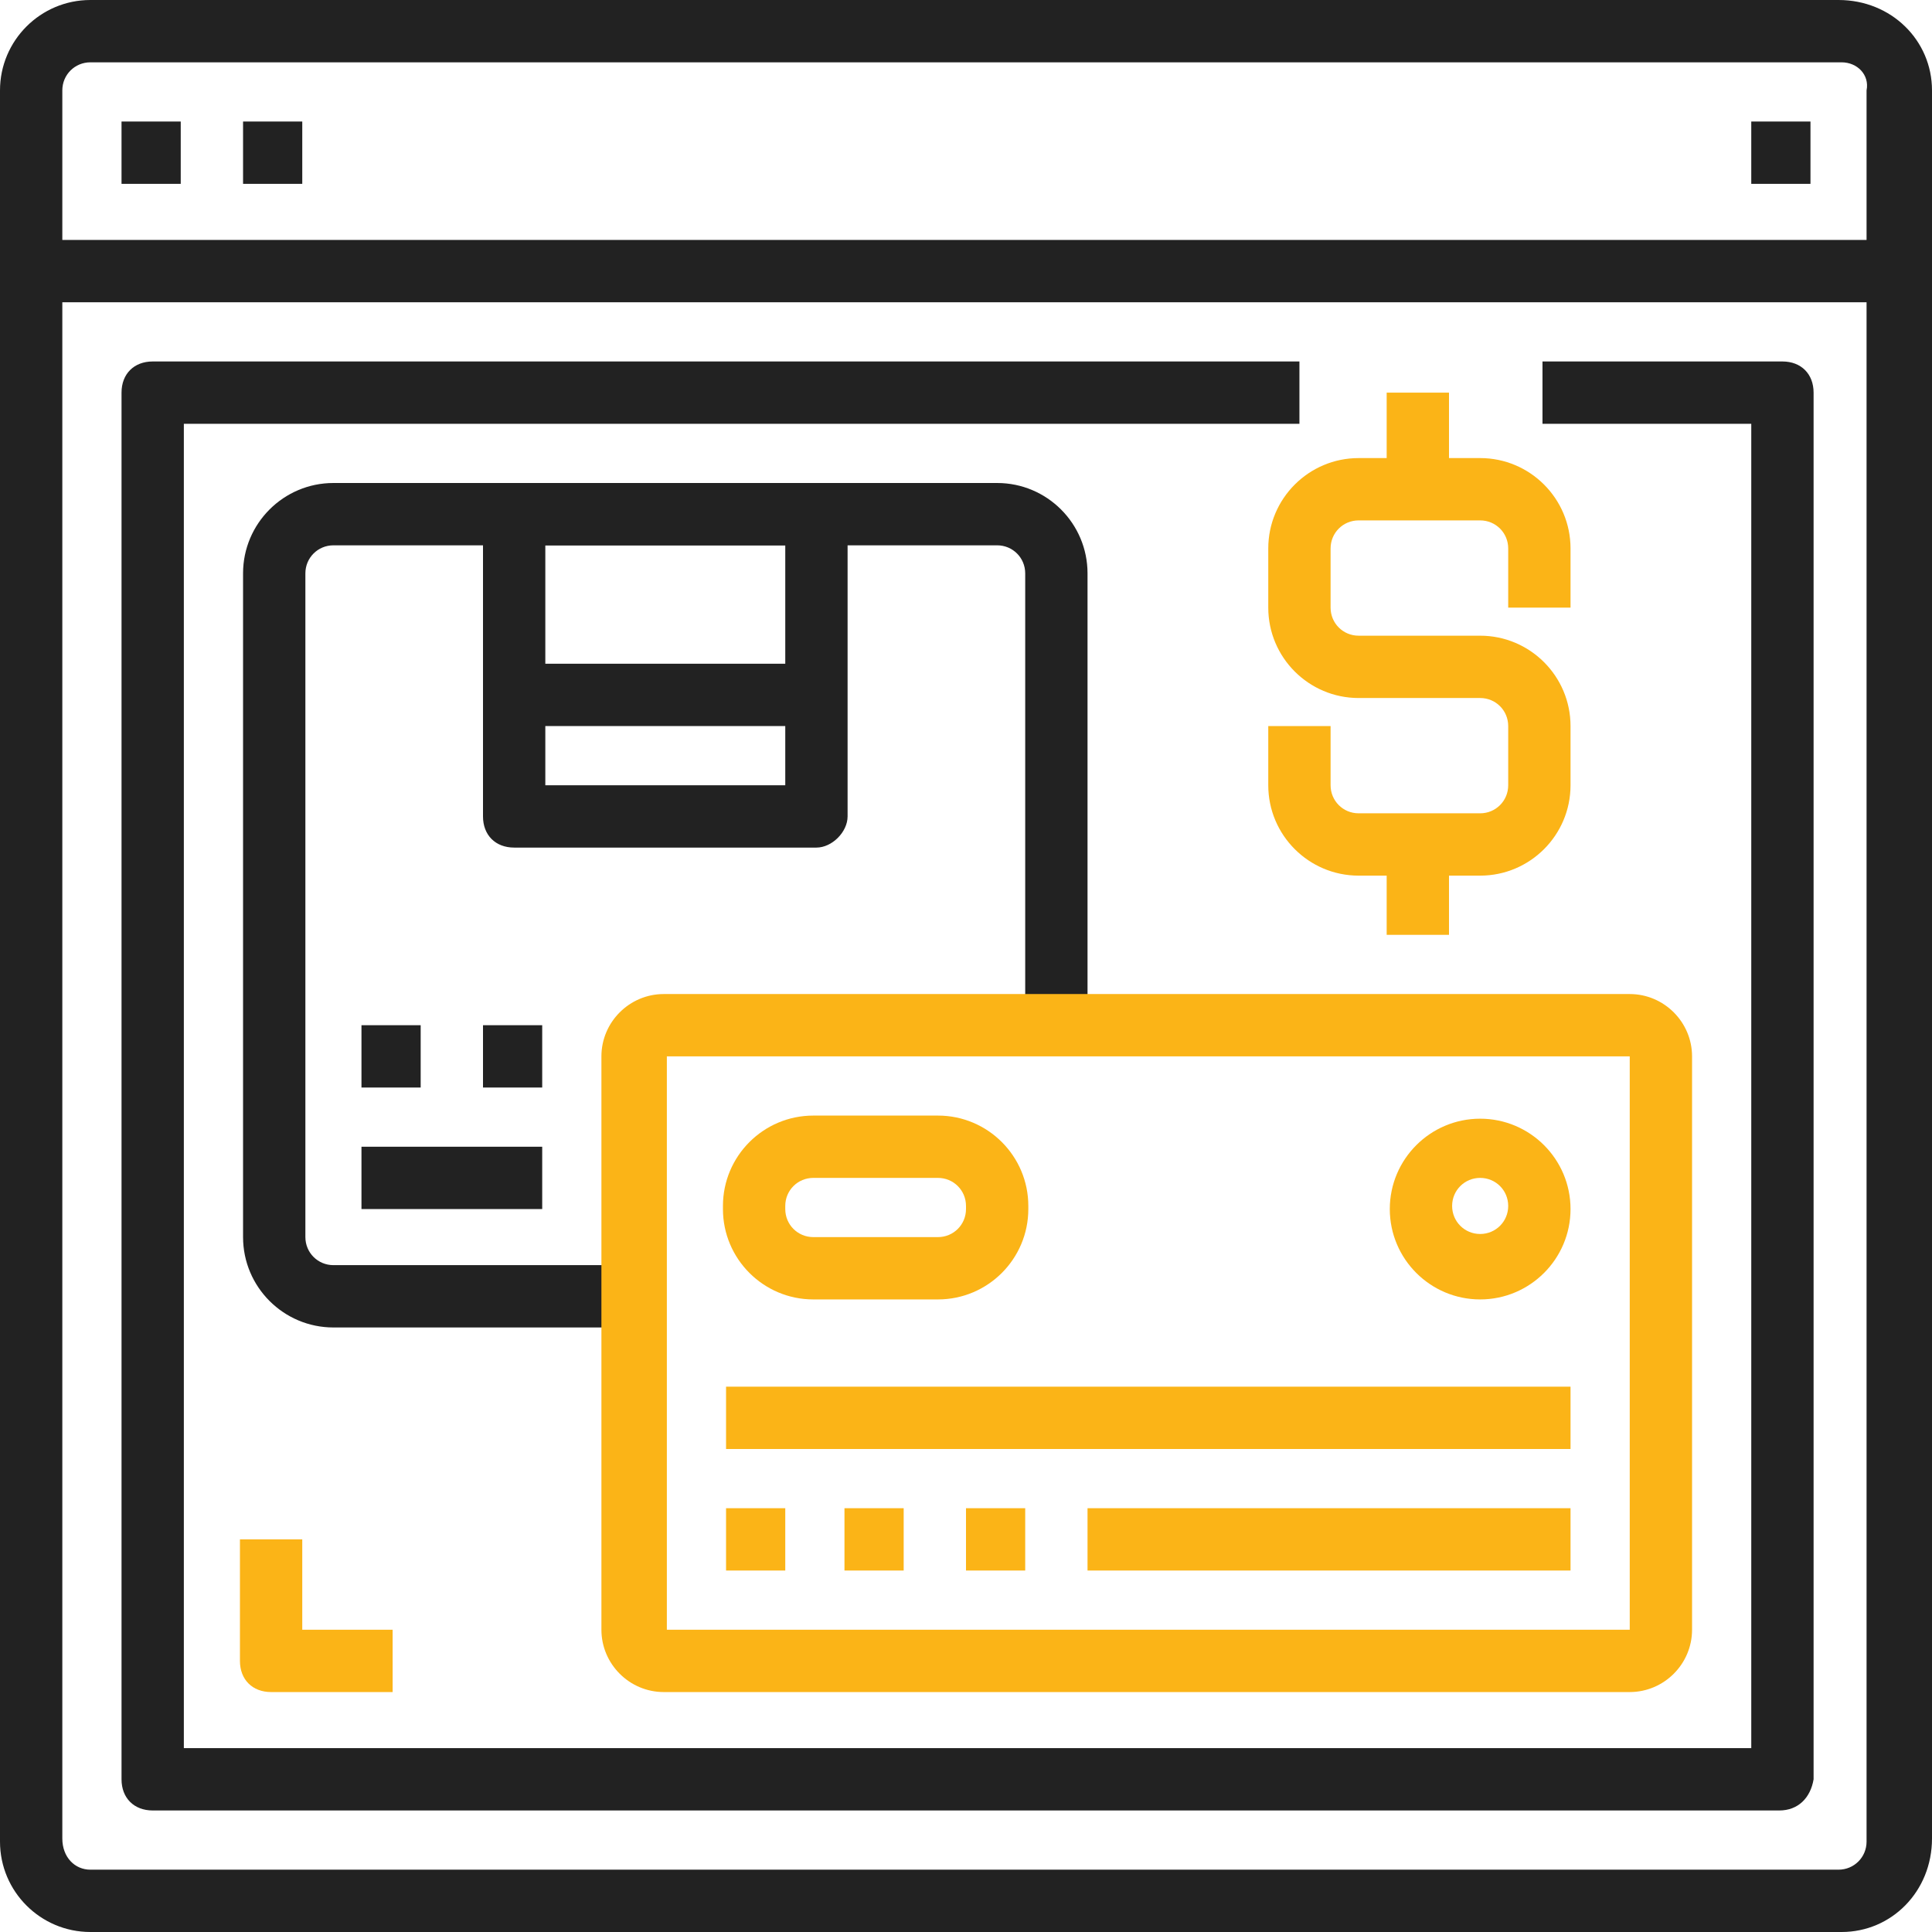 <?xml version="1.0" encoding="utf-8"?>
<!-- Generator: Adobe Illustrator 24.3.0, SVG Export Plug-In . SVG Version: 6.00 Build 0)  -->
<svg version="1.1" xmlns="http://www.w3.org/2000/svg" xmlns:xlink="http://www.w3.org/1999/xlink" x="0px" y="0px"
	 viewBox="0 0 62 62" width="62px" height="62px" style="enable-background:new 0 0 62 62;" xml:space="preserve">
<g>
	<defs>
		<rect id="SVGID_1_" width="62" height="62"/>
	</defs>
	<clipPath id="SVGID_2_">
		<use xlink:href="#SVGID_1_"  style="overflow:visible;"/>
	</clipPath>
	<path style="clip-path:url( );fill:#222222;" d="M59.1,62H2.9C1.3,62,0,60.7,0,59.1V2.9C0,1.3,1.3,0,2.9,0h56.1
		C60.7,0,62,1.3,62,2.9v56.1C62,60.7,60.7,62,59.1,62 M2.9,2C2.4,2,2,2.4,2,2.9v56.1C2,59.6,2.4,60,2.9,60h56.1
		c0.5,0,0.9-0.4,0.9-0.9V2.9C60,2.4,59.6,2,59.1,2H2.9z"/>
	<rect x="1" y="7.7" style="clip-path:url( );fill:#222222;" width="60" height="2"/>
	<rect x="3.9" y="3.9" style="clip-path:url( );fill:#222222;" width="1.9" height="2"/>
	<rect x="7.8" y="3.9" style="clip-path:url( );fill:#222222;" width="1.9" height="2"/>
	<rect x="56.2" y="3.9" style="clip-path:url( );fill:#222222;" width="1.9" height="2"/>
	<path style="clip-path:url( );fill:#222222;" d="M57.1,58.1H4.9c-0.6,0-1-0.4-1-1V12.6c0-0.6,0.4-1,1-1h36.8v2H5.9v42.5
		h50.3V13.6h-6.7v-2h7.7c0.6,0,1,0.4,1,1v44.5C58.1,57.7,57.7,58.1,57.1,58.1"/>
	<path style="clip-path:url( );fill:#222222;" d="M20.4,42.6h-9.7c-1.6,0-2.9-1.3-2.9-2.9V18.4c0-1.6,1.3-2.9,2.9-2.9H32
		c1.6,0,2.9,1.3,2.9,2.9v14.5h-2V18.4c0-0.5-0.4-0.9-0.9-0.9H10.7c-0.5,0-0.9,0.4-0.9,0.9v21.3c0,0.5,0.4,0.9,0.9,0.9h9.7V42.6z"/>
	<path style="clip-path:url( );fill:#222222;" d="M26.2,27.2h-9.7c-0.6,0-1-0.4-1-1v-9.7c0-0.6,0.4-1,1-1h9.7
		c0.6,0,1,0.4,1,1v9.7C27.2,26.7,26.7,27.2,26.2,27.2 M17.5,25.2h7.7v-7.7h-7.7V25.2z"/>
	<rect x="16.5" y="21.3" style="clip-path:url( );fill:#222222;" width="9.7" height="2"/>
	<path style="clip-path:url( );fill:#FBB417;" d="M52.3,54.3h-31c-1.1,0-2-0.9-2-2V33.9c0-1.1,0.9-2,2-2h31c1.1,0,2,0.9,2,2
		v18.4C54.3,53.4,53.4,54.3,52.3,54.3 M21.4,33.9v18.4l30.9,0l0-18.4L21.4,33.9z"/>
	<rect x="11.6" y="32.9" style="clip-path:url( );fill:#222222;" width="1.9" height="2"/>
	<rect x="15.5" y="32.9" style="clip-path:url( );fill:#222222;" width="1.9" height="2"/>
	<rect x="11.6" y="36.8" style="clip-path:url( );fill:#222222;" width="5.8" height="2"/>
	<path style="clip-path:url( );fill:#FBB417;" d="M47.5,41.7c-1.6,0-2.9-1.3-2.9-2.9c0-1.6,1.3-2.9,2.9-2.9
		c1.6,0,2.9,1.3,2.9,2.9C50.4,40.4,49.1,41.7,47.5,41.7 M47.5,37.8c-0.5,0-0.9,0.4-0.9,0.9c0,0.5,0.4,0.9,0.9,0.9
		c0.5,0,0.9-0.4,0.9-0.9C48.4,38.2,48,37.8,47.5,37.8"/>
	<path style="clip-path:url( );fill:#FBB417;" d="M30.1,41.7h-4c-1.6,0-2.9-1.3-2.9-2.9v-0.1c0-1.6,1.3-2.9,2.9-2.9h4
		c1.6,0,2.9,1.3,2.9,2.9v0.1C33,40.4,31.7,41.7,30.1,41.7 M26.1,37.8c-0.5,0-0.9,0.4-0.9,0.9v0.1c0,0.5,0.4,0.9,0.9,0.9h4
		c0.5,0,0.9-0.4,0.9-0.9v-0.1c0-0.5-0.4-0.9-0.9-0.9H26.1z"/>
	<rect x="23.3" y="44.5" style="clip-path:url( );fill:#FBB417;" width="27.1" height="2"/>
	<rect x="23.3" y="48.4" style="clip-path:url( );fill:#FBB417;" width="1.9" height="2"/>
	<rect x="27.1" y="48.4" style="clip-path:url( );fill:#FBB417;" width="1.9" height="2"/>
	<rect x="31" y="48.4" style="clip-path:url( );fill:#FBB417;" width="1.9" height="2"/>
	<rect x="34.9" y="48.4" style="clip-path:url( );fill:#FBB417;" width="15.5" height="2"/>
	<path style="clip-path:url( );fill:#FBB417;" d="M47.5,28.1h-3.9c-1.6,0-2.9-1.3-2.9-2.9v-1.9h2v1.9c0,0.5,0.4,0.9,0.9,0.9
		h3.9c0.5,0,0.9-0.4,0.9-0.9v-1.9c0-0.5-0.4-0.9-0.9-0.9h-3.9c-1.6,0-2.9-1.3-2.9-2.9v-1.9c0-1.6,1.3-2.9,2.9-2.9h3.9
		c1.6,0,2.9,1.3,2.9,2.9v1.9h-2v-1.9c0-0.5-0.4-0.9-0.9-0.9h-3.9c-0.5,0-0.9,0.4-0.9,0.9v1.9c0,0.5,0.4,0.9,0.9,0.9h3.9
		c1.6,0,2.9,1.3,2.9,2.9v1.9C50.4,26.8,49.1,28.1,47.5,28.1"/>
	<rect x="44.5" y="12.6" style="clip-path:url( );fill:#FBB417;" width="2" height="2.9"/>
	<rect x="44.5" y="27.1" style="clip-path:url( );fill:#FBB417;" width="2" height="2.9"/>
	<path style="clip-path:url( );fill:#FBB417;" d="M12.6,54.3H8.7c-0.6,0-1-0.4-1-1v-3.9h2v2.9h2.9V54.3z"/>
</g>
</svg>
